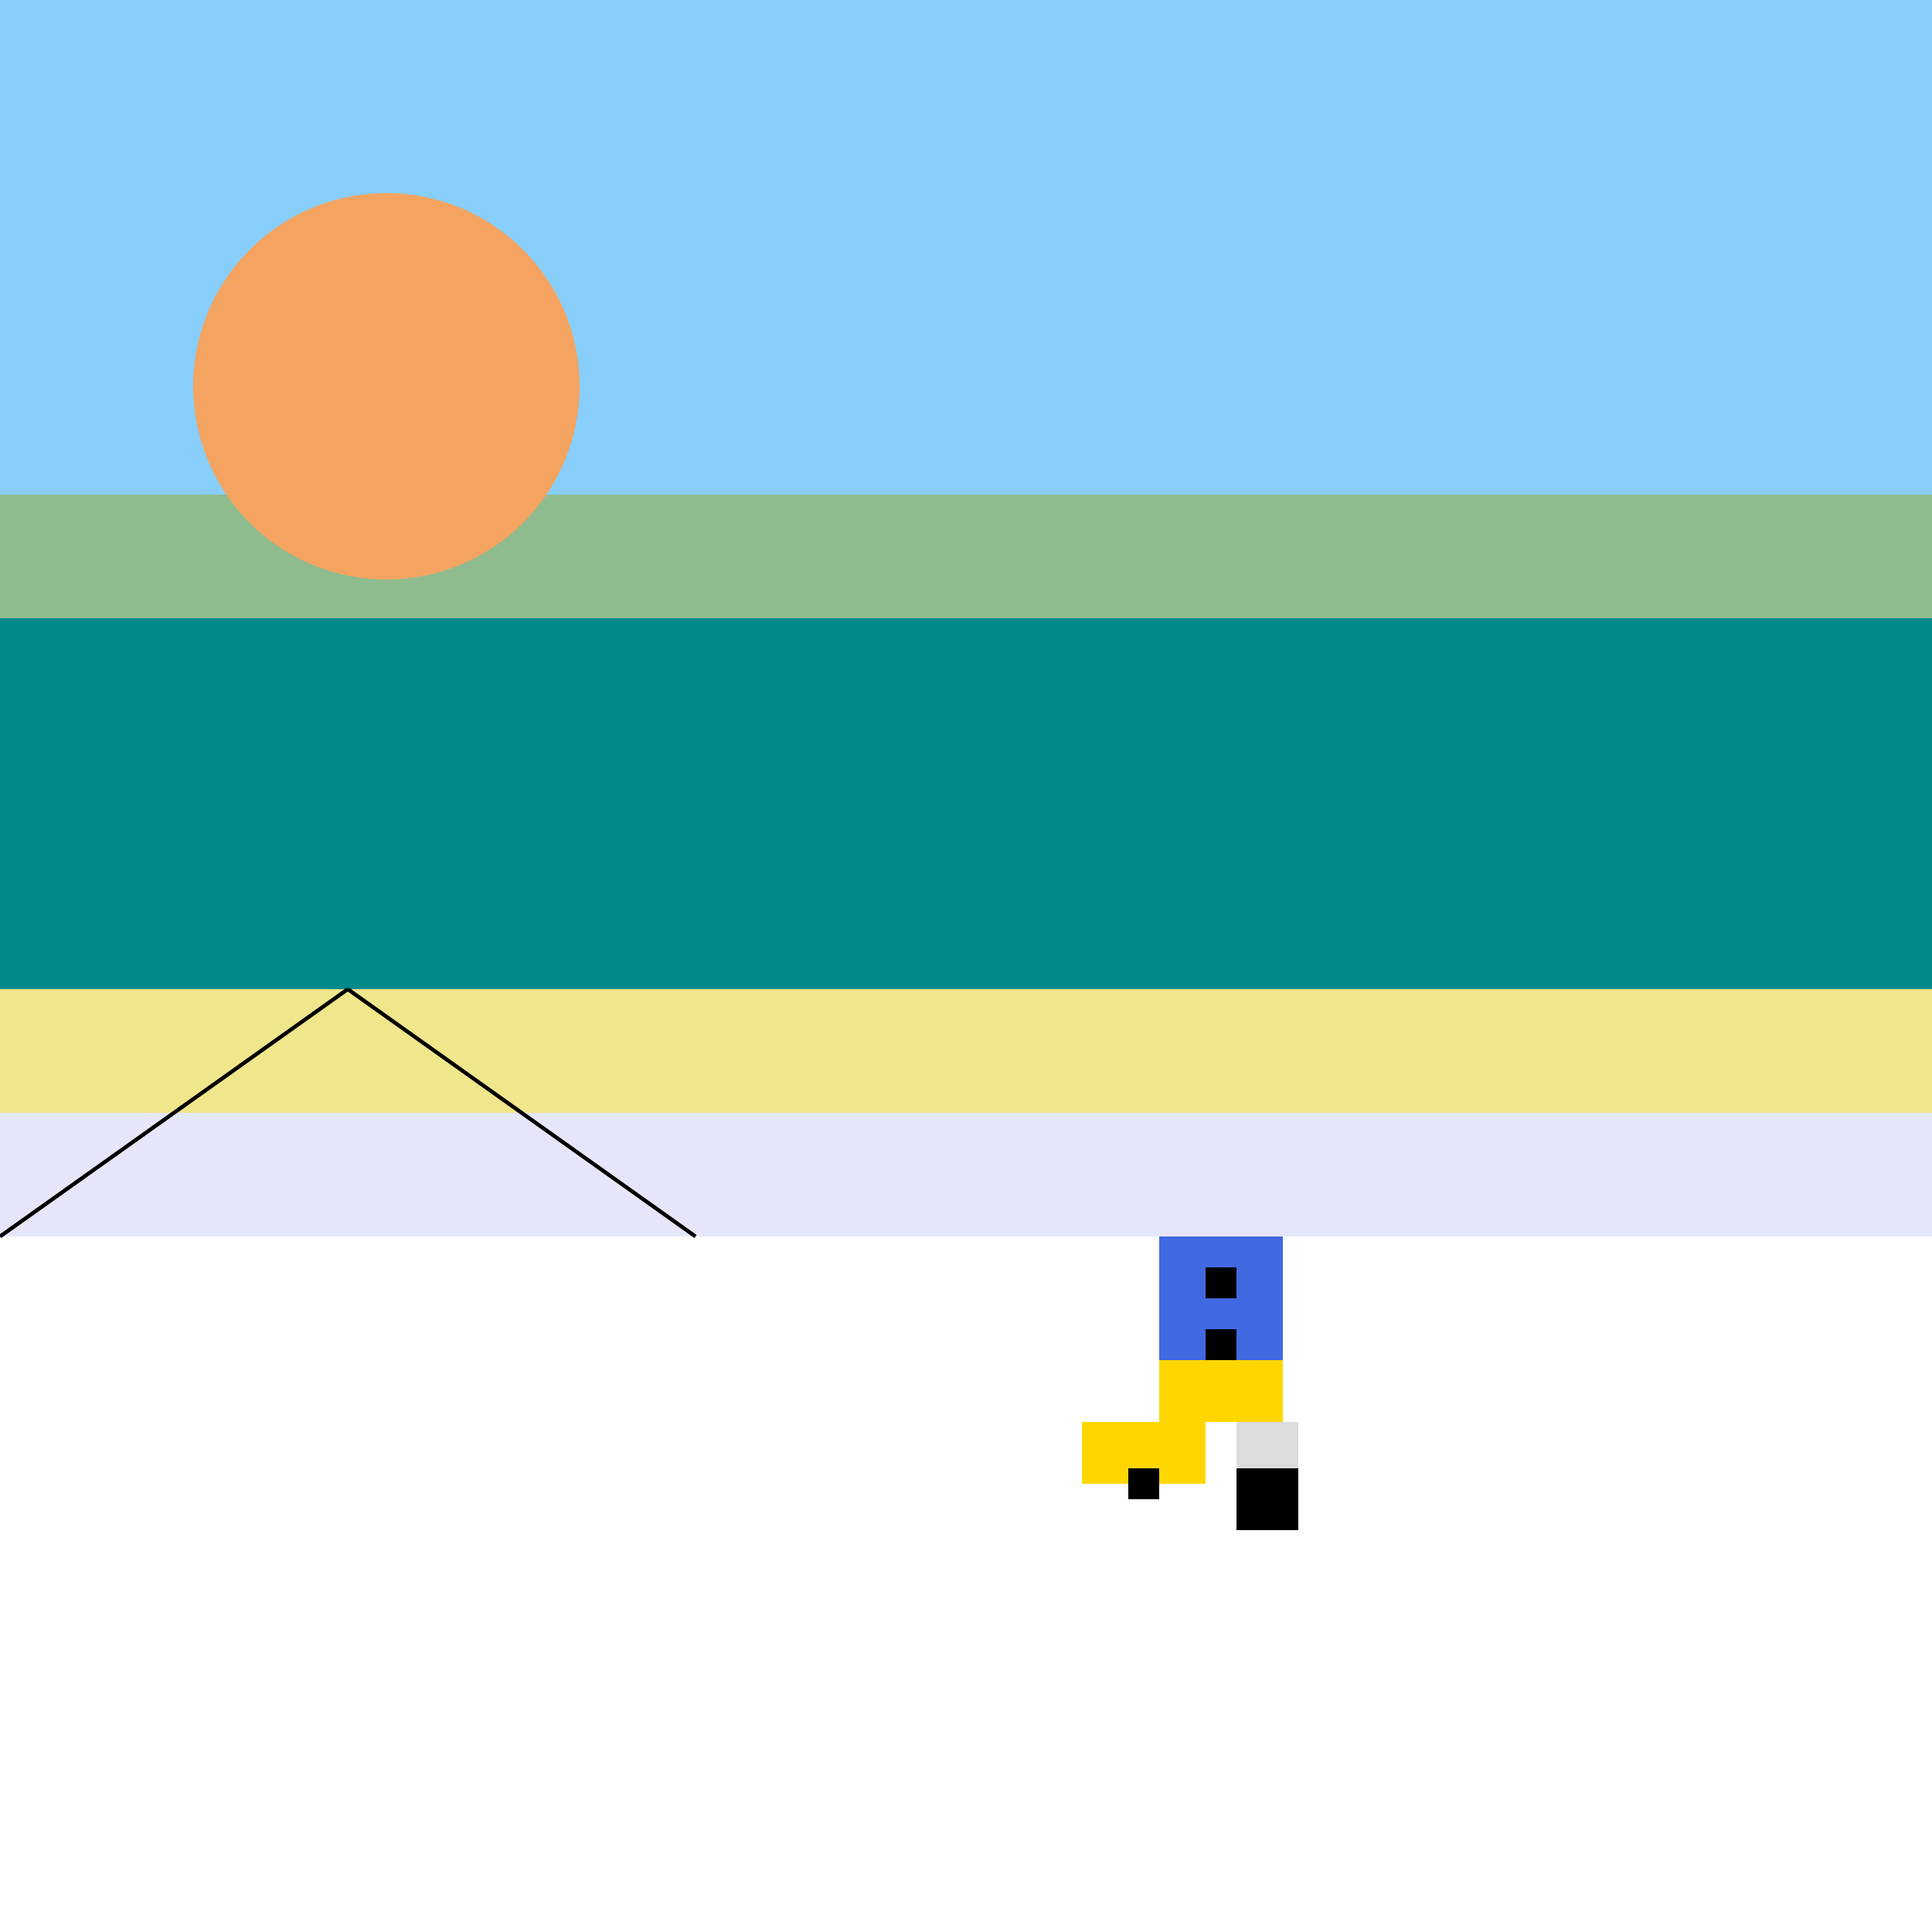 <!--

Generated by DrawGPT.
Free, open source, AI generated images in SVG, PNG, and HTML Canvas format.
https://drawgpt.ai

Created: 2023-09-26T01:44:21.391Z
Link: https://drawgpt.ai/prompt/12360/

-->
<svg xmlns="http://www.w3.org/2000/svg" xmlns:xlink="http://www.w3.org/1999/xlink" width="500" height="500"><defs/><g><rect fill="white" stroke="none" x="0" y="0" width="512" height="512"/><rect fill="#87CEFA" stroke="none" x="0" y="0" width="512" height="256"/><rect fill="#8FBC8F" stroke="none" x="0" y="128" width="512" height="128"/><rect fill="#008B8B" stroke="none" x="0" y="160" width="512" height="96"/><path fill="#F4A460" stroke="none" paint-order="stroke fill markers" d=" M 150 100 A 50 50 0 1 1 150 99.95"/><rect fill="#F0E68C" stroke="none" x="0" y="256" width="512" height="32"/><rect fill="#E6E6FA" stroke="none" x="0" y="288" width="512" height="32"/><path fill="none" stroke="#000" paint-order="fill stroke markers" d=" M 0 320 L 90 256 M 90 256 L 180 320" stroke-miterlimit="10" stroke-dasharray=""/><rect fill="#4169E1" stroke="none" x="300" y="320" width="32" height="32"/><rect fill="#000000" stroke="none" x="312" y="328" width="8" height="8"/><rect fill="#000000" stroke="none" x="312" y="344" width="8" height="8"/><rect fill="#FFD700" stroke="none" x="300" y="352" width="32" height="16"/><rect fill="#DCDCDC" stroke="none" x="320" y="368" width="16" height="16"/><rect fill="#000000" stroke="none" x="320" y="380" width="16" height="16"/><rect fill="#FFD700" stroke="none" x="280" y="368" width="32" height="16"/><rect fill="#000000" stroke="none" x="292" y="380" width="8" height="8"/></g></svg>
